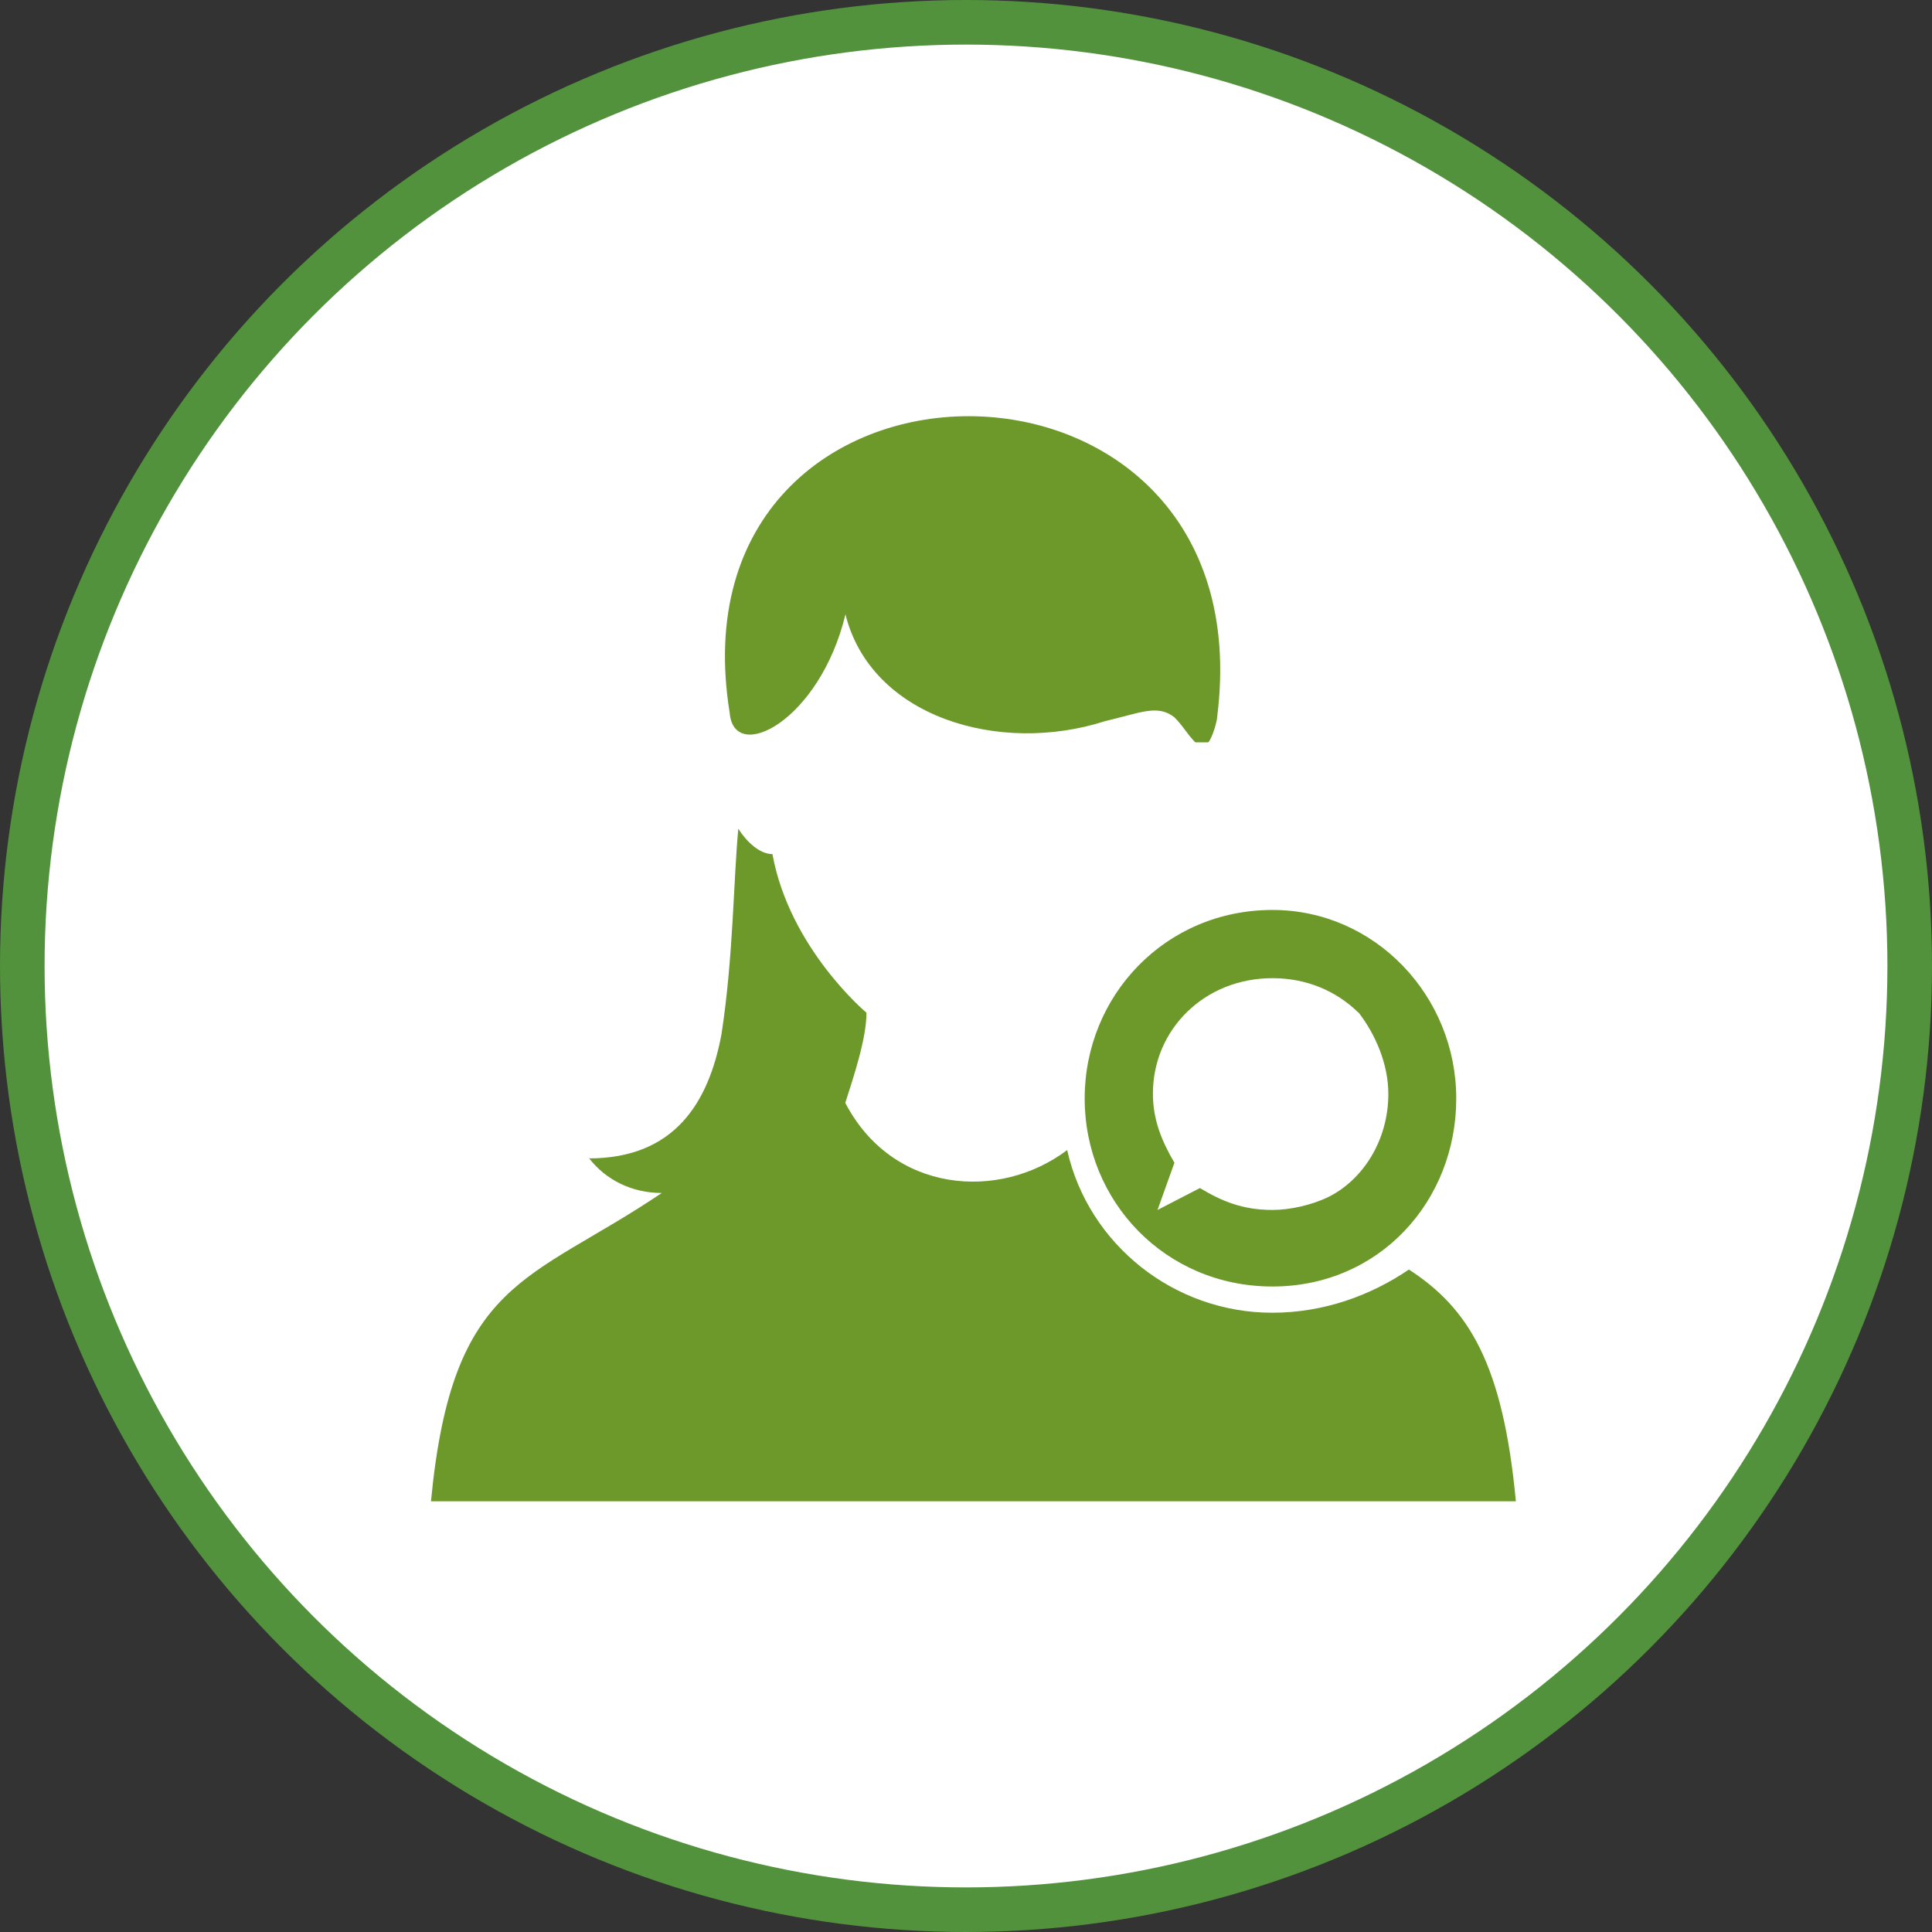 <svg width="130" height="130" viewBox="0 0 130 130" fill="none" xmlns="http://www.w3.org/2000/svg">
<rect x="0" y="0" width="130" height="130" fill="#333333" stroke="none"/>
<circle cx="65" cy="65" r="63.5" fill="white" stroke="#52923C" stroke-width="3"/>
<g clip-path="url(#clip0_168_331)">
<path fill-rule="evenodd" clip-rule="evenodd" d="M56.897 41.312C55.16 48.539 49.39 51.426 49.101 47.979C44.799 21.437 85.332 21.167 81.899 48.249C81.899 48.519 81.568 49.682 81.299 49.952H80.431C79.873 49.391 79.583 48.809 79.004 48.249C77.867 47.376 76.709 47.979 74.372 48.519C67.237 50.824 58.572 48.249 56.877 41.291L56.897 41.312ZM85.621 61.229C78.425 61.229 72.986 66.981 72.986 73.918C72.986 80.855 78.425 86.566 85.621 86.566C92.818 86.566 97.988 80.813 97.988 73.918C97.988 67.023 92.529 61.229 85.621 61.229ZM91.391 68.124C89.923 66.691 87.938 65.819 85.621 65.819C81.051 65.819 77.577 69.266 77.577 73.586C77.577 75.33 78.156 76.763 79.025 78.238L77.887 81.415L80.741 79.941C82.189 80.813 83.595 81.415 85.621 81.415C86.759 81.415 88.227 81.104 89.385 80.543C91.681 79.401 93.418 76.763 93.418 73.606C93.418 71.592 92.549 69.598 91.412 68.124H91.391ZM39.63 77.926C40.767 79.401 42.525 80.273 44.531 80.273C35.597 86.296 30.427 86.026 29 101.02H102C101.131 91.779 98.836 88.04 94.803 85.424C92.239 87.168 89.075 88.331 85.601 88.331C79.004 88.331 73.234 83.741 71.807 77.386C67.237 80.834 60.041 80.294 56.877 74.209C57.435 72.464 58.303 69.889 58.303 68.144C58.303 68.144 53.133 63.825 51.975 57.47C51.107 57.47 50.238 56.639 49.68 55.767C49.349 59.214 49.349 64.406 48.542 69.619C47.674 74.209 45.379 77.947 39.609 77.947L39.63 77.926Z" fill="#6C992A"/>
</g>
<defs>
<clipPath id="clip0_168_331">
<rect width="73" height="73" fill="white" transform="translate(29 28)"/>
</clipPath>
</defs>
</svg>
